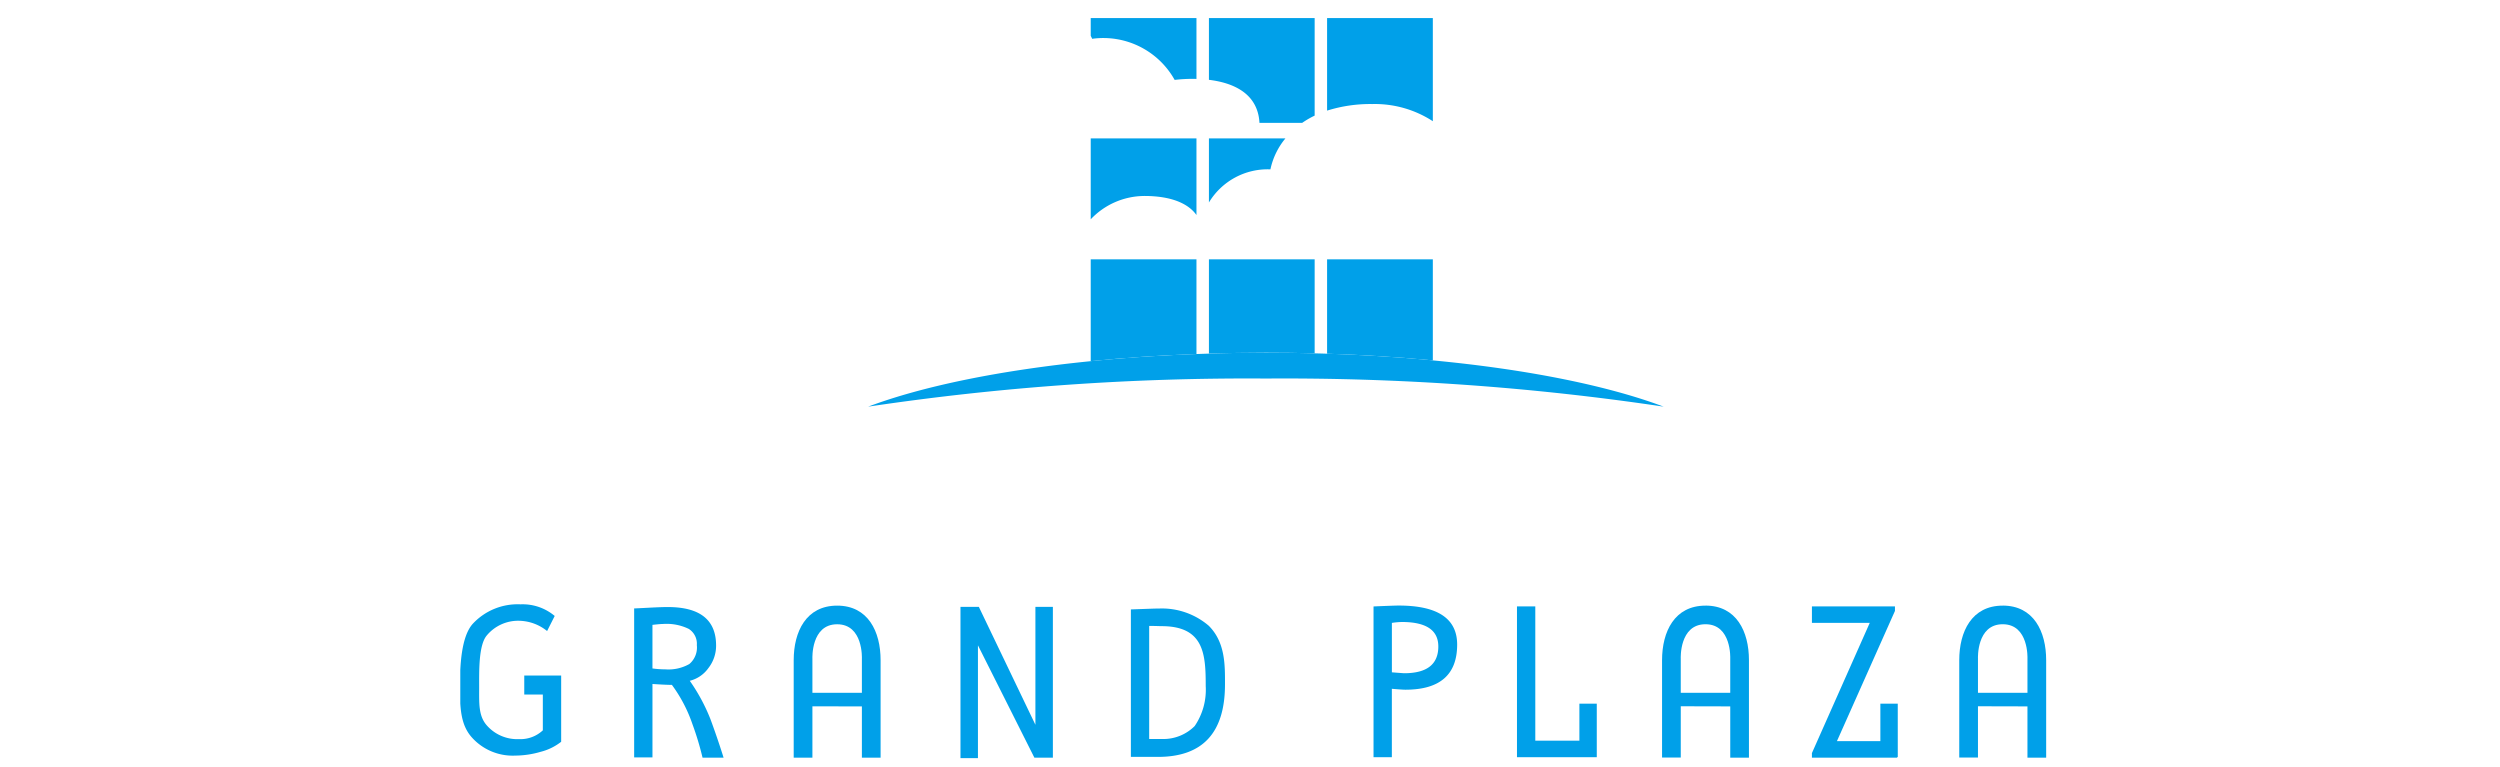 <svg xmlns="http://www.w3.org/2000/svg" xmlns:xlink="http://www.w3.org/1999/xlink" width="277" height="85" viewBox="0 0 277 85">
  <defs>
    <clipPath id="clip-path">
      <rect id="長方形_2419" data-name="長方形 2419" width="176" height="82" fill="#00a0e9"/>
    </clipPath>
  </defs>
  <g id="グループ_6505" data-name="グループ 6505" transform="translate(-704 -360)">
    <g id="グループ_5896" data-name="グループ 5896" transform="translate(755 362)" clip-path="url(#clip-path)">
      <path id="パス_10130" data-name="パス 10130" d="M246.439,90.268H234.723v11.281c3.72-.373,7.644-.64,11.716-.791Z" transform="translate(-164.871 -63.535)" fill="#00a0e9"/>
      <path id="パス_10131" data-name="パス 10131" d="M290.415,100.686V90.268H278.7v10.444q3.106-.094,6.312-.1,2.738,0,5.405.07" transform="translate(-195.751 -63.535)" fill="#00a0e9"/>
      <path id="パス_10132" data-name="パス 10132" d="M334.391,90.268H322.674v10.458c4.067.132,7.989.383,11.717.737Z" transform="translate(-226.633 -63.535)" fill="#00a0e9"/>
      <path id="パス_10133" data-name="パス 10133" d="M214.461,125.971c-3.728-.353-7.649-.6-11.717-.737-.457-.015-.917-.027-1.378-.039q-2.666-.069-5.4-.07-3.2,0-6.311.1-.692.021-1.378.046c-4.072.151-8,.418-11.716.791-10.075,1.009-18.657,2.781-24.664,5.039a284.435,284.435,0,0,1,44.07-3.115,284.429,284.429,0,0,1,44.07,3.115c-6.186-2.325-15.105-4.134-25.57-5.126" transform="translate(-106.704 -88.044)" fill="#00a0e9"/>
      <path id="パス_10134" data-name="パス 10134" d="M244.024,6.917a16.092,16.092,0,0,1,2.415-.109V0H234.723v2.03c.108.208.16.332.16.332a9.05,9.05,0,0,1,9.141,4.557" transform="translate(-164.871 -0.063)" fill="#00a0e9"/>
      <path id="パス_10135" data-name="パス 10135" d="M334.391,11.488V0H322.674V10.32a15.967,15.967,0,0,1,5.013-.729,11.78,11.78,0,0,1,6.7,1.9" transform="translate(-226.633 -0.063)" fill="#00a0e9"/>
      <path id="パス_10136" data-name="パス 10136" d="M240.653,51.513c3.664,0,5.176,1.241,5.786,2.114V45.134H234.723V54.1a8.21,8.21,0,0,1,5.93-2.586" transform="translate(-164.871 -31.8)" fill="#00a0e9"/>
      <path id="パス_10137" data-name="パス 10137" d="M285.514,48.565a7.936,7.936,0,0,1,1.662-3.431H278.7v7.1a7.6,7.6,0,0,1,6.816-3.669" transform="translate(-195.751 -31.8)" fill="#00a0e9"/>
      <path id="パス_10138" data-name="パス 10138" d="M290.415,0H278.7V6.907c2.531.306,5.421,1.4,5.6,4.772h4.729a9.945,9.945,0,0,1,1.386-.806Z" transform="translate(-195.751 -0.063)" fill="#00a0e9"/>
      <path id="パス_10139" data-name="パス 10139" d="M10.5,220.332,9.659,222a5.074,5.074,0,0,0-3.009-1.135,4.523,4.523,0,0,0-3.689,1.641c-.9,1.095-.83,3.952-.83,5.755,0,1.716-.08,3.1.805,4.145a4.487,4.487,0,0,0,3.616,1.57,3.632,3.632,0,0,0,2.634-.973v-3.97H7.128v-2.1h4.089v7.337a6.093,6.093,0,0,1-2.267,1.11,10.135,10.135,0,0,1-2.825.421,6.068,6.068,0,0,1-4.864-2.083C.072,232.336,0,230.49,0,228.185s.13-5.569,1.434-7a6.793,6.793,0,0,1,5.278-2.144,5.52,5.52,0,0,1,3.791,1.29" transform="translate(-0.04 -154.081)" fill="#00a0e9"/>
      <path id="パス_10140" data-name="パス 10140" d="M72.405,236.739a32.243,32.243,0,0,0-1.115-3.7,16.058,16.058,0,0,0-2.28-4.362q-.681,0-2.153-.1v8.133H64.828V220.206q.111,0,1.579-.077t2.138-.076q5.361,0,5.362,4.258a4.021,4.021,0,0,1-.864,2.519,3.583,3.583,0,0,1-2.052,1.394,20.393,20.393,0,0,1,2.287,4.241c.829,2.229,1.458,4.273,1.458,4.273Zm-5.549-14.706v4.823a10.39,10.39,0,0,0,1.422.1,4.7,4.7,0,0,0,2.662-.588,2.394,2.394,0,0,0,.833-2.1,1.942,1.942,0,0,0-.894-1.794,5.6,5.6,0,0,0-2.825-.547q-.305,0-1.2.1" transform="translate(-45.564 -154.792)" fill="#00a0e9"/>
      <path id="パス_10141" data-name="パス 10141" d="M194.444,236.691l-6.252-12.447v12.5h-1.935V219.985h2.035l6.267,13.066V219.985h1.936v16.706Z" transform="translate(-130.836 -154.744)" fill="#00a0e9"/>
      <path id="パス_10142" data-name="パス 10142" d="M341.986,228.715v7.574h-2.03v-16.7q2.306-.1,2.784-.1,6.482,0,6.482,4.325,0,5-5.732,5-.346,0-1.5-.1m0-7.3v5.474c.861.067,1.314.1,1.362.1q3.783,0,3.783-2.965,0-2.711-4.037-2.712a8.284,8.284,0,0,0-1.108.1" transform="translate(-238.769 -154.394)" fill="#00a0e9"/>
      <path id="パス_10143" data-name="パス 10143" d="M129.01,219.522c-3.43,0-4.814,2.871-4.814,6.048v10.8h2.073v-5.694l5.482.014v5.68h2.073v-10.8c0-3.177-1.385-6.048-4.814-6.048m-2.741,9.66v-3.8s-.171-3.794,2.74-3.794,2.742,3.794,2.742,3.794v3.8Z" transform="translate(-87.254 -154.418)" fill="#00a0e9"/>
      <path id="パス_10144" data-name="パス 10144" d="M452.135,219.522c-3.428,0-4.814,2.871-4.814,6.048v10.785h2.073v-5.683l5.483.014v5.68h2.072v-10.8c0-3.177-1.385-6.048-4.815-6.048m-2.741,9.66v-3.8s-.171-3.794,2.74-3.794,2.743,3.794,2.743,3.794v3.8Z" transform="translate(-314.165 -154.418)" fill="#00a0e9"/>
      <path id="パス_10145" data-name="パス 10145" d="M562.721,219.522c-3.429,0-4.815,2.871-4.815,6.048v10.785h2.074v-5.683l5.483.014v5.68h2.073v-10.8c0-3.177-1.385-6.048-4.815-6.048m-2.741,9.66v-3.8s-.171-3.794,2.74-3.794,2.743,3.794,2.743,3.794v3.8Z" transform="translate(-391.821 -154.418)" fill="#00a0e9"/>
      <path id="パス_10146" data-name="パス 10146" d="M258.265,222.489a7.972,7.972,0,0,0-5.446-1.889c-.535,0-1.249.034-3.159.1v16.274h2.029V222.528c.706,0,1.187.026,1.377.026,4.715,0,4.887,3.125,4.887,6.635a7.145,7.145,0,0,1-1.22,4.43,4.9,4.9,0,0,1-3.356,1.439h-3.716v1.982h3q7.426,0,7.427-8.024c0-2.094.061-4.671-1.819-6.527" transform="translate(-175.359 -155.176)" fill="#00a0e9"/>
      <path id="パス_10147" data-name="パス 10147" d="M512.588,230.577h-1.927v4.156h-4.812l6.429-14.428V219.8h-9.2v1.827h6.408l-6.408,14.427v.507h9.431v-.051h.082Z" transform="translate(-353.317 -154.613)" fill="#00a0e9"/>
      <path id="パス_10148" data-name="パス 10148" d="M400.25,230.577v4.1h-4.885V219.8h-2.03v16.71h8.842v-5.931Z" transform="translate(-276.254 -154.613)" fill="#00a0e9"/>
    </g>
    <rect id="長方形_2901" data-name="長方形 2901" width="277" height="85" transform="translate(704 360)" fill="none"/>
  </g>
</svg>

